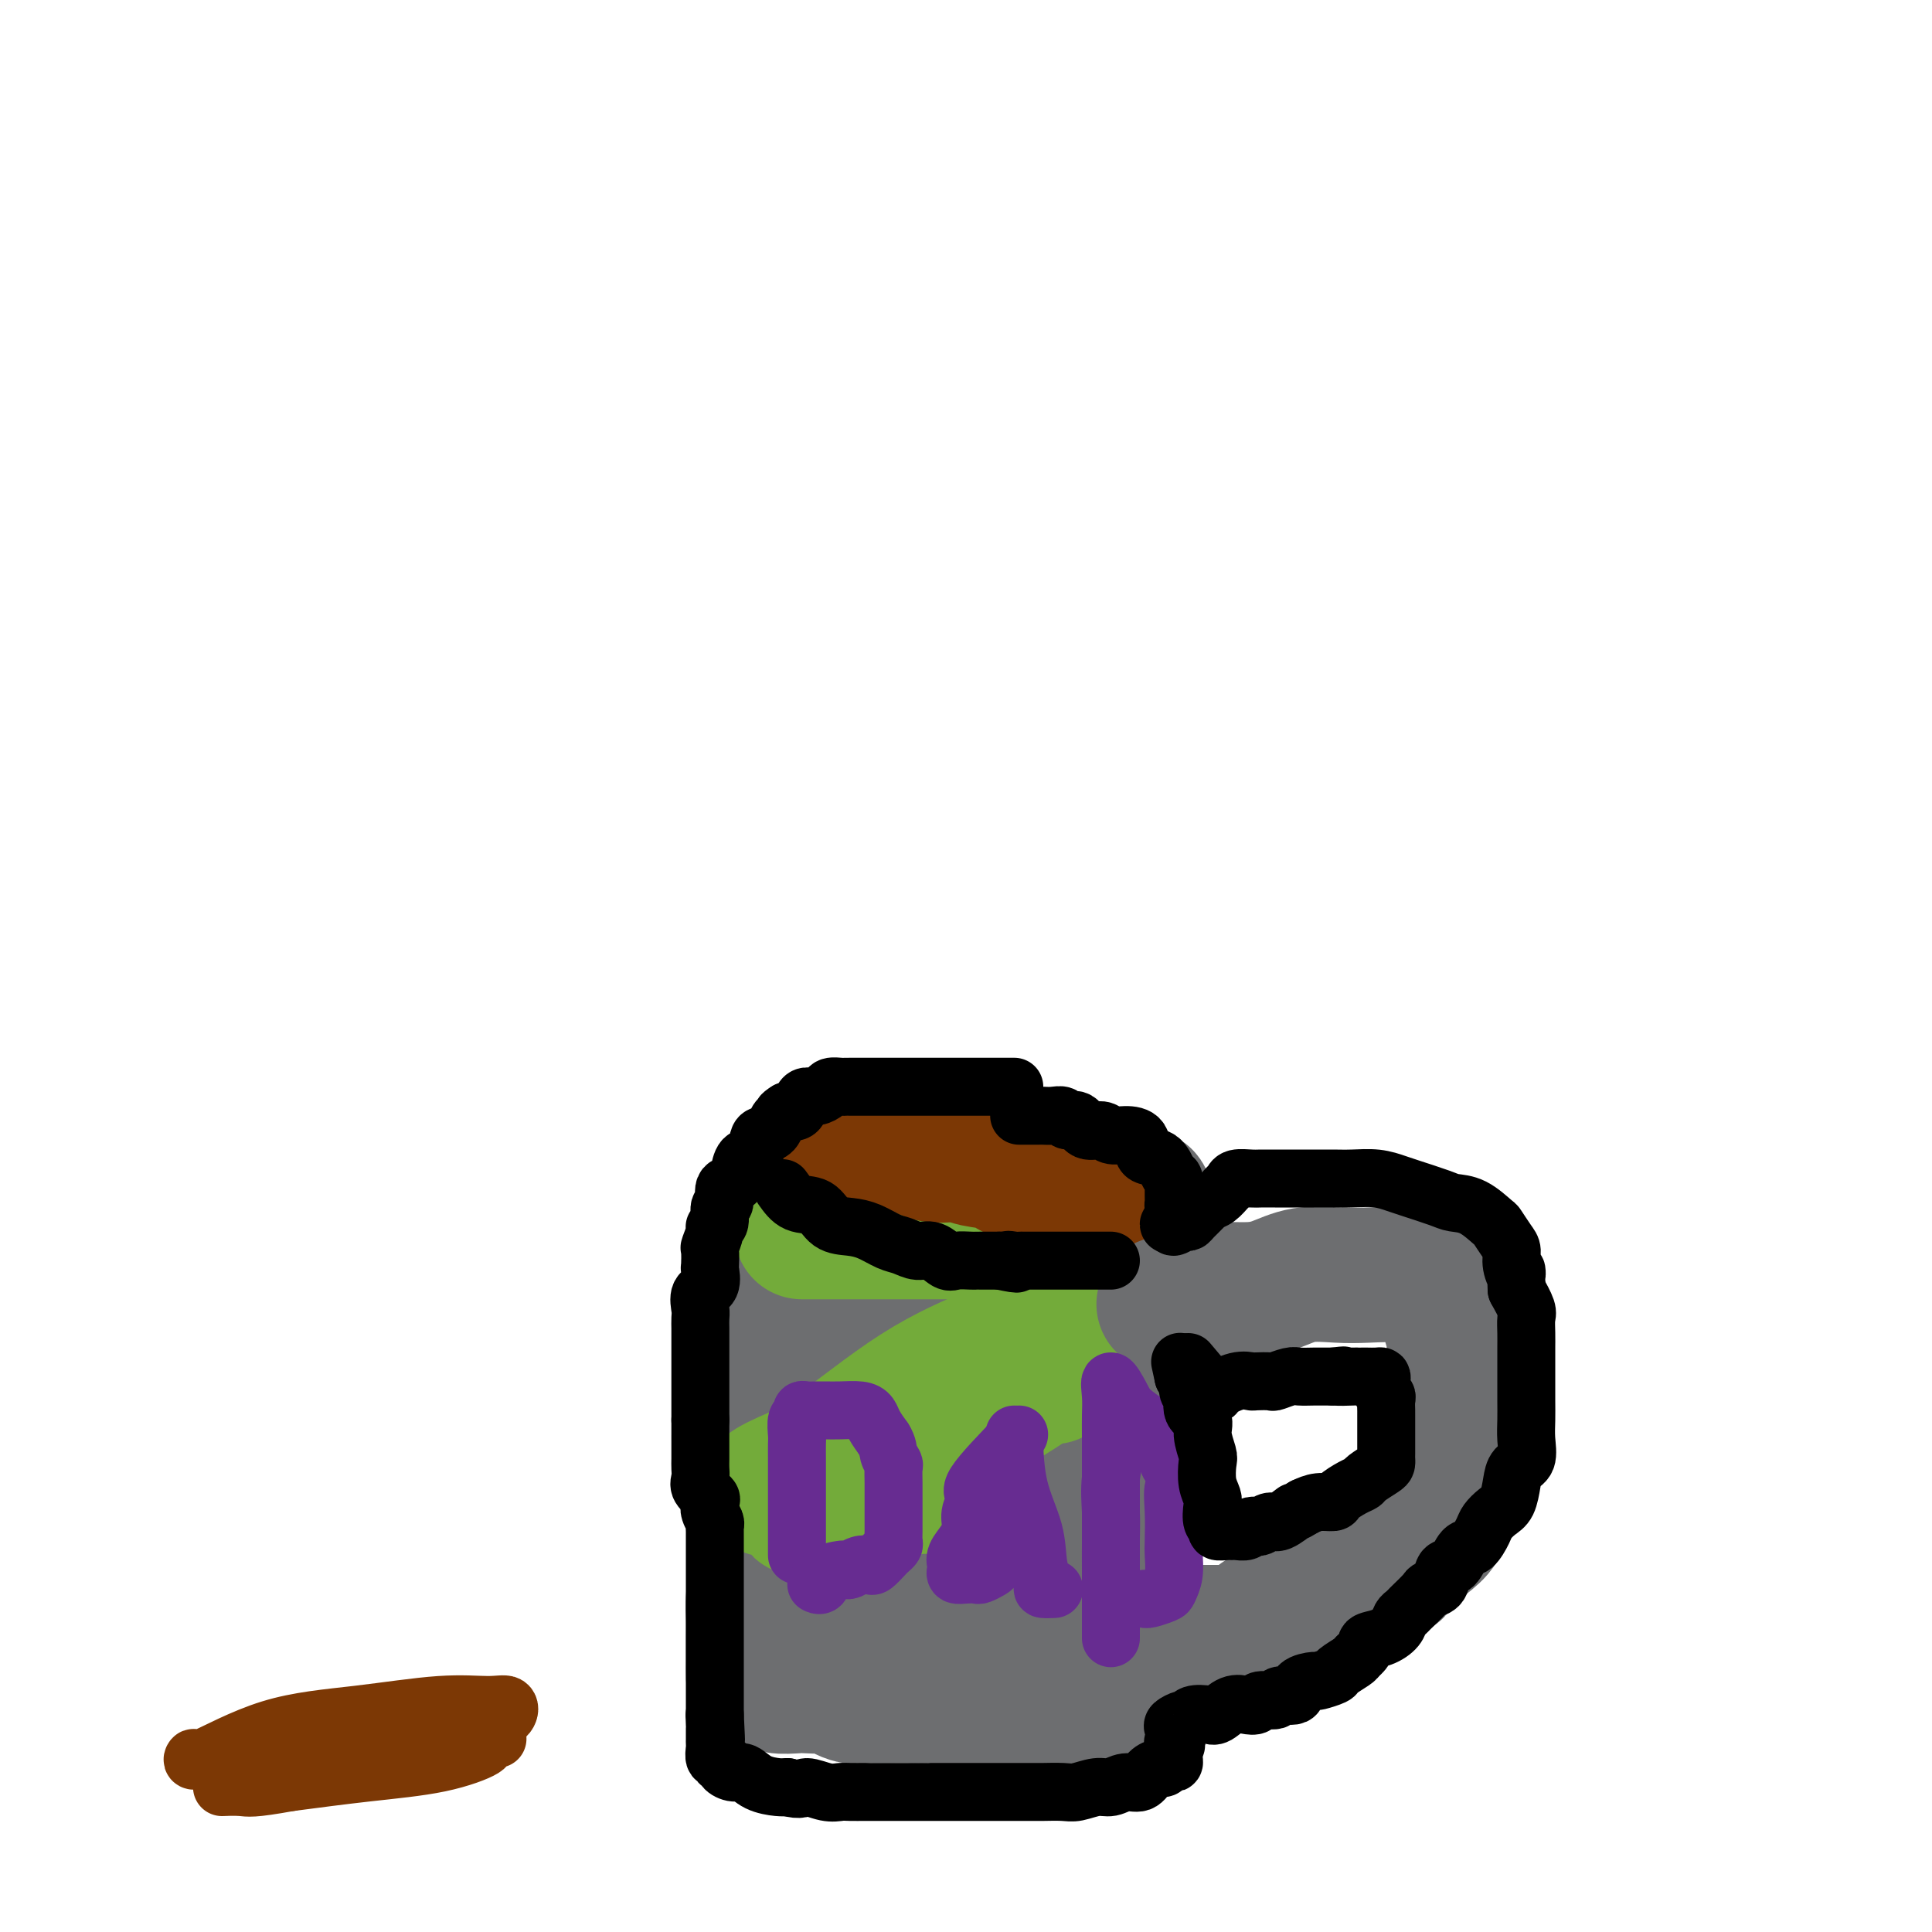 <svg viewBox='0 0 400 400' version='1.1' xmlns='http://www.w3.org/2000/svg' xmlns:xlink='http://www.w3.org/1999/xlink'><g fill='none' stroke='#6D6E70' stroke-width='28' stroke-linecap='round' stroke-linejoin='round'><path d='M160,255c0.695,0.006 1.390,0.013 3,0c1.610,-0.013 4.136,-0.044 7,0c2.864,0.044 6.068,0.163 9,0c2.932,-0.163 5.594,-0.608 8,-1c2.406,-0.392 4.557,-0.731 7,-1c2.443,-0.269 5.178,-0.468 8,-1c2.822,-0.532 5.731,-1.396 8,-2c2.269,-0.604 3.896,-0.946 6,-1c2.104,-0.054 4.683,0.180 7,0c2.317,-0.180 4.372,-0.775 6,-1c1.628,-0.225 2.828,-0.081 4,0c1.172,0.081 2.316,0.099 3,0c0.684,-0.099 0.910,-0.314 1,0c0.090,0.314 0.045,1.157 0,2'/><path d='M237,250c1.020,1.088 -0.429,2.807 -1,4c-0.571,1.193 -0.262,1.859 0,3c0.262,1.141 0.478,2.758 0,4c-0.478,1.242 -1.649,2.110 -2,3c-0.351,0.890 0.118,1.801 0,3c-0.118,1.199 -0.824,2.687 -1,4c-0.176,1.313 0.177,2.453 0,4c-0.177,1.547 -0.885,3.501 -1,5c-0.115,1.499 0.361,2.544 0,4c-0.361,1.456 -1.561,3.325 -2,5c-0.439,1.675 -0.118,3.158 0,4c0.118,0.842 0.032,1.043 0,2c-0.032,0.957 -0.008,2.668 0,4c0.008,1.332 0.002,2.283 0,3c-0.002,0.717 -0.001,1.199 0,2c0.001,0.801 0.000,1.920 0,3c-0.000,1.080 -0.000,2.121 0,3c0.000,0.879 0.000,1.596 0,2c-0.000,0.404 -0.000,0.493 0,1c0.000,0.507 0.000,1.430 0,2c-0.000,0.570 -0.000,0.785 0,1c0.000,0.215 0.000,0.429 0,1c-0.000,0.571 -0.000,1.499 0,2c0.000,0.501 0.000,0.574 0,1c-0.000,0.426 -0.000,1.205 0,2c0.000,0.795 0.000,1.605 0,2c-0.000,0.395 -0.000,0.374 0,1c0.000,0.626 0.000,1.899 0,3c-0.000,1.101 -0.000,2.029 0,3c0.000,0.971 0.000,1.986 0,3'/><path d='M230,334c0.000,7.646 0.000,4.261 0,4c-0.000,-0.261 -0.000,2.602 0,4c0.000,1.398 0.001,1.331 0,2c-0.001,0.669 -0.003,2.074 0,3c0.003,0.926 0.012,1.372 0,2c-0.012,0.628 -0.043,1.436 0,2c0.043,0.564 0.161,0.883 0,1c-0.161,0.117 -0.601,0.031 -1,0c-0.399,-0.031 -0.758,-0.008 -1,0c-0.242,0.008 -0.366,0.002 -1,0c-0.634,-0.002 -1.779,-0.001 -3,0c-1.221,0.001 -2.519,0.000 -3,0c-0.481,-0.000 -0.144,-0.000 -1,0c-0.856,0.000 -2.907,0.000 -4,0c-1.093,-0.000 -1.230,-0.000 -2,0c-0.770,0.000 -2.172,0.001 -3,0c-0.828,-0.001 -1.083,-0.004 -2,0c-0.917,0.004 -2.496,0.015 -4,0c-1.504,-0.015 -2.933,-0.057 -4,0c-1.067,0.057 -1.770,0.211 -3,0c-1.230,-0.211 -2.985,-0.788 -4,-1c-1.015,-0.212 -1.290,-0.061 -2,0c-0.710,0.061 -1.855,0.030 -3,0'/><path d='M189,351c-7.030,-0.002 -4.104,-0.008 -4,0c0.104,0.008 -2.614,0.030 -4,0c-1.386,-0.030 -1.439,-0.113 -2,0c-0.561,0.113 -1.628,0.422 -3,0c-1.372,-0.422 -3.048,-1.576 -4,-2c-0.952,-0.424 -1.181,-0.117 -2,0c-0.819,0.117 -2.230,0.046 -3,0c-0.770,-0.046 -0.900,-0.066 -2,0c-1.100,0.066 -3.170,0.217 -4,0c-0.830,-0.217 -0.418,-0.804 -1,-1c-0.582,-0.196 -2.156,-0.002 -3,0c-0.844,0.002 -0.958,-0.190 -1,-1c-0.042,-0.810 -0.011,-2.240 0,-3c0.011,-0.760 0.002,-0.852 0,-1c-0.002,-0.148 0.003,-0.353 0,-1c-0.003,-0.647 -0.013,-1.736 0,-3c0.013,-1.264 0.048,-2.702 0,-4c-0.048,-1.298 -0.181,-2.455 0,-4c0.181,-1.545 0.675,-3.477 1,-6c0.325,-2.523 0.479,-5.638 1,-8c0.521,-2.362 1.407,-3.971 2,-7c0.593,-3.029 0.891,-7.480 1,-11c0.109,-3.520 0.029,-6.111 0,-9c-0.029,-2.889 -0.008,-6.076 0,-9c0.008,-2.924 0.002,-5.585 0,-8c-0.002,-2.415 -0.001,-4.584 0,-7c0.001,-2.416 0.000,-5.081 0,-7c-0.000,-1.919 -0.000,-3.094 0,-4c0.000,-0.906 0.000,-1.545 0,-2c-0.000,-0.455 -0.000,-0.728 0,-1'/><path d='M161,252c0.619,-14.716 0.166,-3.507 0,1c-0.166,4.507 -0.045,2.313 0,2c0.045,-0.313 0.016,1.254 0,2c-0.016,0.746 -0.018,0.669 0,2c0.018,1.331 0.056,4.069 0,7c-0.056,2.931 -0.208,6.053 0,10c0.208,3.947 0.774,8.718 1,13c0.226,4.282 0.111,8.076 0,12c-0.111,3.924 -0.219,7.980 0,11c0.219,3.020 0.766,5.005 1,7c0.234,1.995 0.156,3.999 0,5c-0.156,1.001 -0.389,0.999 0,1c0.389,0.001 1.399,0.005 2,0c0.601,-0.005 0.791,-0.017 1,0c0.209,0.017 0.436,0.065 1,0c0.564,-0.065 1.466,-0.243 2,0c0.534,0.243 0.701,0.906 1,0c0.299,-0.906 0.729,-3.380 1,-6c0.271,-2.620 0.383,-5.385 1,-9c0.617,-3.615 1.740,-8.079 3,-13c1.260,-4.921 2.657,-10.297 4,-15c1.343,-4.703 2.633,-8.733 4,-12c1.367,-3.267 2.810,-5.773 4,-8c1.190,-2.227 2.128,-4.177 3,-5c0.872,-0.823 1.678,-0.521 2,0c0.322,0.521 0.161,1.260 0,2'/><path d='M192,259c0.309,1.277 0.083,3.470 0,7c-0.083,3.530 -0.022,8.397 0,14c0.022,5.603 0.006,11.942 0,18c-0.006,6.058 -0.002,11.836 0,17c0.002,5.164 0.000,9.715 0,13c-0.000,3.285 -0.000,5.304 0,7c0.000,1.696 0.000,3.069 0,3c-0.000,-0.069 -0.000,-1.581 0,-3c0.000,-1.419 0.000,-2.743 0,-5c-0.000,-2.257 -0.001,-5.445 0,-10c0.001,-4.555 0.004,-10.477 0,-16c-0.004,-5.523 -0.014,-10.646 0,-16c0.014,-5.354 0.050,-10.940 1,-16c0.950,-5.060 2.812,-9.593 5,-13c2.188,-3.407 4.703,-5.689 7,-7c2.297,-1.311 4.378,-1.652 6,-2c1.622,-0.348 2.787,-0.703 4,0c1.213,0.703 2.475,2.466 3,7c0.525,4.534 0.313,11.841 0,19c-0.313,7.159 -0.728,14.170 -2,21c-1.272,6.830 -3.402,13.478 -5,19c-1.598,5.522 -2.663,9.919 -4,14c-1.337,4.081 -2.947,7.848 -4,10c-1.053,2.152 -1.550,2.690 -2,3c-0.450,0.310 -0.852,0.391 -1,0c-0.148,-0.391 -0.042,-1.255 0,-5c0.042,-3.745 0.021,-10.373 0,-17'/><path d='M200,321c-0.197,-7.455 -0.190,-15.093 0,-22c0.190,-6.907 0.561,-13.083 1,-19c0.439,-5.917 0.944,-11.574 2,-16c1.056,-4.426 2.661,-7.623 4,-9c1.339,-1.377 2.411,-0.936 3,-1c0.589,-0.064 0.694,-0.632 1,3c0.306,3.632 0.814,11.463 1,18c0.186,6.537 0.050,11.778 0,18c-0.050,6.222 -0.014,13.425 0,19c0.014,5.575 0.004,9.523 0,13c-0.004,3.477 -0.004,6.481 0,8c0.004,1.519 0.012,1.551 0,1c-0.012,-0.551 -0.043,-1.685 0,-3c0.043,-1.315 0.161,-2.811 0,-5c-0.161,-2.189 -0.599,-5.069 -1,-9c-0.401,-3.931 -0.764,-8.912 -1,-13c-0.236,-4.088 -0.347,-7.284 -1,-11c-0.653,-3.716 -1.850,-7.952 -3,-12c-1.150,-4.048 -2.252,-7.908 -3,-11c-0.748,-3.092 -1.140,-5.417 -2,-8c-0.860,-2.583 -2.188,-5.423 -3,-7c-0.812,-1.577 -1.107,-1.890 -2,-2c-0.893,-0.110 -2.382,-0.018 -3,0c-0.618,0.018 -0.364,-0.039 -1,0c-0.636,0.039 -2.160,0.176 -3,1c-0.840,0.824 -0.995,2.337 -1,3c-0.005,0.663 0.142,0.475 0,1c-0.142,0.525 -0.571,1.762 -1,3'/><path d='M187,261c-0.311,1.756 -0.089,2.644 0,3c0.089,0.356 0.044,0.178 0,0'/></g>
<g fill='none' stroke='#73AB3A' stroke-width='28' stroke-linecap='round' stroke-linejoin='round'><path d='M166,255c9.077,-0.002 18.155,-0.003 23,0c4.845,0.003 5.459,0.012 7,0c1.541,-0.012 4.010,-0.045 6,0c1.990,0.045 3.500,0.170 5,0c1.500,-0.170 2.990,-0.633 5,-1c2.010,-0.367 4.541,-0.637 6,-1c1.459,-0.363 1.845,-0.818 2,-1c0.155,-0.182 0.077,-0.091 0,0'/><path d='M200,310c-0.360,-0.801 -0.720,-1.602 -3,-2c-2.280,-0.398 -6.480,-0.394 -10,0c-3.520,0.394 -6.360,1.179 -9,2c-2.640,0.821 -5.082,1.677 -7,2c-1.918,0.323 -3.313,0.114 -4,0c-0.687,-0.114 -0.666,-0.132 -1,0c-0.334,0.132 -1.024,0.416 1,0c2.024,-0.416 6.762,-1.531 11,-4c4.238,-2.469 7.978,-6.293 12,-9c4.022,-2.707 8.327,-4.298 12,-6c3.673,-1.702 6.715,-3.515 9,-5c2.285,-1.485 3.814,-2.643 5,-3c1.186,-0.357 2.029,0.088 2,0c-0.029,-0.088 -0.931,-0.708 -4,0c-3.069,0.708 -8.305,2.744 -14,5c-5.695,2.256 -11.849,4.733 -17,7c-5.151,2.267 -9.299,4.324 -13,6c-3.701,1.676 -6.955,2.969 -9,4c-2.045,1.031 -2.882,1.798 -1,1c1.882,-0.798 6.484,-3.162 12,-7c5.516,-3.838 11.947,-9.149 18,-13c6.053,-3.851 11.730,-6.243 16,-8c4.270,-1.757 7.135,-2.878 10,-4'/><path d='M216,276c9.602,-5.180 6.106,-2.631 4,-1c-2.106,1.631 -2.822,2.344 -6,4c-3.178,1.656 -8.817,4.253 -13,6c-4.183,1.747 -6.909,2.642 -8,3c-1.091,0.358 -0.545,0.179 0,0'/></g>
<g fill='none' stroke='#7C3805' stroke-width='28' stroke-linecap='round' stroke-linejoin='round'><path d='M170,239c2.935,-0.862 5.870,-1.724 8,-2c2.130,-0.276 3.453,0.035 5,0c1.547,-0.035 3.316,-0.414 5,0c1.684,0.414 3.282,1.621 5,2c1.718,0.379 3.557,-0.071 5,0c1.443,0.071 2.490,0.664 4,1c1.510,0.336 3.485,0.415 5,1c1.515,0.585 2.572,1.677 4,2c1.428,0.323 3.227,-0.124 5,0c1.773,0.124 3.519,0.818 5,1c1.481,0.182 2.696,-0.147 4,0c1.304,0.147 2.697,0.770 4,1c1.303,0.230 2.515,0.066 3,0c0.485,-0.066 0.242,-0.033 0,0'/></g>
<g fill='none' stroke='#6D6E70' stroke-width='28' stroke-linecap='round' stroke-linejoin='round'><path d='M241,270c3.213,-1.269 6.427,-2.538 8,-3c1.573,-0.462 1.506,-0.117 2,0c0.494,0.117 1.548,0.007 3,0c1.452,-0.007 3.302,0.089 5,0c1.698,-0.089 3.244,-0.365 5,-1c1.756,-0.635 3.722,-1.630 6,-2c2.278,-0.370 4.870,-0.114 7,0c2.130,0.114 3.799,0.088 6,0c2.201,-0.088 4.933,-0.236 7,0c2.067,0.236 3.468,0.858 5,2c1.532,1.142 3.195,2.805 4,4c0.805,1.195 0.752,1.924 1,3c0.248,1.076 0.799,2.500 1,4c0.201,1.500 0.053,3.077 0,5c-0.053,1.923 -0.012,4.192 0,6c0.012,1.808 -0.004,3.155 0,5c0.004,1.845 0.028,4.188 0,6c-0.028,1.812 -0.107,3.094 0,5c0.107,1.906 0.401,4.437 0,6c-0.401,1.563 -1.498,2.157 -2,3c-0.502,0.843 -0.409,1.935 -1,3c-0.591,1.065 -1.866,2.101 -3,3c-1.134,0.899 -2.127,1.659 -3,2c-0.873,0.341 -1.626,0.262 -2,1c-0.374,0.738 -0.368,2.292 -1,3c-0.632,0.708 -1.901,0.571 -3,1c-1.099,0.429 -2.027,1.423 -3,2c-0.973,0.577 -1.992,0.736 -3,1c-1.008,0.264 -2.004,0.632 -3,1'/><path d='M277,330c-2.442,0.741 -2.546,0.092 -3,0c-0.454,-0.092 -1.257,0.372 -2,1c-0.743,0.628 -1.425,1.420 -2,2c-0.575,0.580 -1.043,0.946 -2,1c-0.957,0.054 -2.405,-0.206 -3,0c-0.595,0.206 -0.339,0.878 -1,1c-0.661,0.122 -2.241,-0.307 -3,0c-0.759,0.307 -0.697,1.350 -1,2c-0.303,0.650 -0.970,0.906 -2,1c-1.030,0.094 -2.421,0.025 -3,0c-0.579,-0.025 -0.345,-0.007 -1,0c-0.655,0.007 -2.200,0.002 -3,0c-0.800,-0.002 -0.853,-0.000 -1,0c-0.147,0.000 -0.386,0.000 -1,0c-0.614,-0.000 -1.604,-0.000 -2,0c-0.396,0.000 -0.198,0.000 0,0'/></g>
<g fill='none' stroke='#672C91' stroke-width='12' stroke-linecap='round' stroke-linejoin='round'><path d='M165,322c-0.000,-3.559 -0.000,-7.118 0,-9c0.000,-1.882 0.000,-2.089 0,-3c-0.000,-0.911 -0.001,-2.528 0,-4c0.001,-1.472 0.004,-2.800 0,-4c-0.004,-1.200 -0.016,-2.273 0,-3c0.016,-0.727 0.059,-1.109 0,-2c-0.059,-0.891 -0.219,-2.291 0,-3c0.219,-0.709 0.819,-0.726 1,-1c0.181,-0.274 -0.055,-0.806 0,-1c0.055,-0.194 0.401,-0.052 1,0c0.599,0.052 1.452,0.013 2,0c0.548,-0.013 0.791,-0.001 1,0c0.209,0.001 0.384,-0.009 1,0c0.616,0.009 1.673,0.035 3,0c1.327,-0.035 2.923,-0.133 4,0c1.077,0.133 1.636,0.497 2,1c0.364,0.503 0.533,1.144 1,2c0.467,0.856 1.234,1.928 2,3'/><path d='M183,298c0.939,1.492 0.788,2.223 1,3c0.212,0.777 0.789,1.601 1,2c0.211,0.399 0.057,0.372 0,1c-0.057,0.628 -0.015,1.911 0,3c0.015,1.089 0.004,1.983 0,3c-0.004,1.017 -0.000,2.156 0,3c0.000,0.844 -0.003,1.392 0,2c0.003,0.608 0.013,1.275 0,2c-0.013,0.725 -0.049,1.508 0,2c0.049,0.492 0.183,0.692 0,1c-0.183,0.308 -0.682,0.722 -1,1c-0.318,0.278 -0.456,0.418 -1,1c-0.544,0.582 -1.494,1.606 -2,2c-0.506,0.394 -0.567,0.158 -1,0c-0.433,-0.158 -1.237,-0.237 -2,0c-0.763,0.237 -1.486,0.789 -2,1c-0.514,0.211 -0.821,0.081 -1,0c-0.179,-0.081 -0.230,-0.113 -1,0c-0.770,0.113 -2.258,0.370 -3,1c-0.742,0.630 -0.738,1.631 -1,2c-0.262,0.369 -0.789,0.105 -1,0c-0.211,-0.105 -0.105,-0.053 0,0'/><path d='M211,297c-3.835,3.958 -7.670,7.917 -9,10c-1.330,2.083 -0.154,2.291 0,3c0.154,0.709 -0.715,1.920 -1,3c-0.285,1.080 0.015,2.029 0,3c-0.015,0.971 -0.345,1.963 -1,3c-0.655,1.037 -1.634,2.120 -2,3c-0.366,0.880 -0.119,1.556 0,2c0.119,0.444 0.111,0.656 0,1c-0.111,0.344 -0.324,0.821 0,1c0.324,0.179 1.186,0.060 2,0c0.814,-0.060 1.582,-0.061 2,0c0.418,0.061 0.488,0.186 1,0c0.512,-0.186 1.465,-0.681 2,-1c0.535,-0.319 0.650,-0.460 1,-1c0.350,-0.540 0.935,-1.477 1,-2c0.065,-0.523 -0.389,-0.631 0,-1c0.389,-0.369 1.621,-0.998 2,-2c0.379,-1.002 -0.095,-2.376 0,-3c0.095,-0.624 0.757,-0.497 1,-1c0.243,-0.503 0.065,-1.635 0,-3c-0.065,-1.365 -0.019,-2.961 0,-4c0.019,-1.039 0.009,-1.519 0,-2'/><path d='M210,306c0.155,-2.614 0.041,-2.647 0,-3c-0.041,-0.353 -0.010,-1.024 0,-2c0.010,-0.976 -0.001,-2.255 0,-3c0.001,-0.745 0.013,-0.955 0,-1c-0.013,-0.045 -0.052,0.075 0,2c0.052,1.925 0.194,5.654 1,9c0.806,3.346 2.276,6.308 3,9c0.724,2.692 0.702,5.114 1,7c0.298,1.886 0.915,3.238 1,4c0.085,0.762 -0.362,0.936 0,1c0.362,0.064 1.532,0.018 2,0c0.468,-0.018 0.234,-0.009 0,0'/><path d='M232,297c-0.845,3.153 -1.691,6.306 -2,9c-0.309,2.694 -0.083,4.931 0,7c0.083,2.069 0.022,3.972 0,6c-0.022,2.028 -0.006,4.182 0,6c0.006,1.818 0.002,3.299 0,5c-0.002,1.701 -0.000,3.622 0,5c0.000,1.378 0.000,2.214 0,3c-0.000,0.786 -0.000,1.521 0,1c0.000,-0.521 -0.000,-2.298 0,-4c0.000,-1.702 0.000,-3.330 0,-5c-0.000,-1.670 -0.000,-3.384 0,-6c0.000,-2.616 0.000,-6.134 0,-9c-0.000,-2.866 -0.002,-5.079 0,-8c0.002,-2.921 0.007,-6.549 0,-9c-0.007,-2.451 -0.026,-3.723 0,-5c0.026,-1.277 0.096,-2.557 0,-4c-0.096,-1.443 -0.359,-3.048 0,-3c0.359,0.048 1.339,1.751 2,3c0.661,1.249 1.002,2.046 2,3c0.998,0.954 2.653,2.064 4,3c1.347,0.936 2.385,1.696 3,3c0.615,1.304 0.808,3.152 1,5'/><path d='M242,303c2.083,3.547 1.291,3.915 1,5c-0.291,1.085 -0.082,2.886 0,5c0.082,2.114 0.035,4.541 0,6c-0.035,1.459 -0.058,1.950 0,3c0.058,1.050 0.198,2.660 0,4c-0.198,1.340 -0.733,2.412 -1,3c-0.267,0.588 -0.268,0.694 -1,1c-0.732,0.306 -2.197,0.813 -3,1c-0.803,0.187 -0.944,0.053 -1,0c-0.056,-0.053 -0.028,-0.027 0,0'/></g>
<g fill='none' stroke='#000000' stroke-width='12' stroke-linecap='round' stroke-linejoin='round'><path d='M210,225c-3.018,0.000 -6.037,0.000 -8,0c-1.963,-0.000 -2.871,-0.000 -4,0c-1.129,0.000 -2.479,0.000 -4,0c-1.521,-0.000 -3.213,-0.000 -4,0c-0.787,0.000 -0.670,0.000 -1,0c-0.330,-0.000 -1.109,-0.000 -2,0c-0.891,0.000 -1.895,0.000 -3,0c-1.105,-0.000 -2.310,-0.000 -3,0c-0.690,0.000 -0.866,0.000 -1,0c-0.134,-0.000 -0.225,-0.001 -1,0c-0.775,0.001 -2.234,0.003 -3,0c-0.766,-0.003 -0.838,-0.011 -1,0c-0.162,0.011 -0.414,0.041 -1,0c-0.586,-0.041 -1.505,-0.153 -2,0c-0.495,0.153 -0.566,0.570 -1,1c-0.434,0.430 -1.232,0.872 -2,1c-0.768,0.128 -1.505,-0.058 -2,0c-0.495,0.058 -0.749,0.362 -1,1c-0.251,0.638 -0.500,1.611 -1,2c-0.500,0.389 -1.250,0.195 -2,0'/><path d='M163,230c-1.567,0.968 -0.983,0.887 -1,1c-0.017,0.113 -0.633,0.419 -1,1c-0.367,0.581 -0.483,1.435 -1,2c-0.517,0.565 -1.434,0.840 -2,1c-0.566,0.160 -0.780,0.204 -1,1c-0.220,0.796 -0.445,2.344 -1,3c-0.555,0.656 -1.440,0.422 -2,1c-0.560,0.578 -0.795,1.970 -1,3c-0.205,1.030 -0.379,1.698 -1,2c-0.621,0.302 -1.687,0.238 -2,1c-0.313,0.762 0.127,2.348 0,3c-0.127,0.652 -0.823,0.368 -1,1c-0.177,0.632 0.163,2.181 0,3c-0.163,0.819 -0.828,0.910 -1,1c-0.172,0.090 0.150,0.179 0,1c-0.150,0.821 -0.770,2.374 -1,3c-0.230,0.626 -0.069,0.327 0,1c0.069,0.673 0.047,2.320 0,3c-0.047,0.680 -0.118,0.395 0,1c0.118,0.605 0.424,2.102 0,3c-0.424,0.898 -1.578,1.197 -2,2c-0.422,0.803 -0.113,2.108 0,3c0.113,0.892 0.030,1.369 0,2c-0.030,0.631 -0.008,1.414 0,2c0.008,0.586 0.002,0.975 0,2c-0.002,1.025 -0.001,2.687 0,4c0.001,1.313 0.000,2.277 0,3c-0.000,0.723 -0.000,1.204 0,2c0.000,0.796 0.000,1.907 0,3c-0.000,1.093 -0.000,2.170 0,3c0.000,0.830 0.000,1.415 0,2'/><path d='M145,294c0.000,4.622 0.001,3.178 0,3c-0.001,-0.178 -0.002,0.911 0,2c0.002,1.089 0.008,2.180 0,3c-0.008,0.820 -0.030,1.371 0,2c0.030,0.629 0.112,1.337 0,2c-0.112,0.663 -0.419,1.280 0,2c0.419,0.720 1.562,1.541 2,2c0.438,0.459 0.170,0.556 0,1c-0.170,0.444 -0.242,1.236 0,2c0.242,0.764 0.797,1.499 1,2c0.203,0.501 0.054,0.767 0,1c-0.054,0.233 -0.015,0.434 0,1c0.015,0.566 0.004,1.497 0,2c-0.004,0.503 -0.001,0.577 0,1c0.001,0.423 0.000,1.195 0,2c-0.000,0.805 -0.000,1.642 0,2c0.000,0.358 0.000,0.236 0,1c-0.000,0.764 -0.000,2.415 0,3c0.000,0.585 0.000,0.105 0,1c-0.000,0.895 -0.000,3.165 0,4c0.000,0.835 0.000,0.235 0,1c-0.000,0.765 -0.000,2.894 0,4c0.000,1.106 0.000,1.188 0,2c-0.000,0.812 -0.000,2.353 0,3c0.000,0.647 0.000,0.400 0,1c-0.000,0.600 -0.000,2.048 0,3c0.000,0.952 0.000,1.410 0,2c-0.000,0.590 -0.000,1.313 0,2c0.000,0.687 0.000,1.339 0,2c-0.000,0.661 -0.000,1.330 0,2'/><path d='M148,355c0.464,9.611 0.124,3.139 0,1c-0.124,-2.139 -0.033,0.055 0,1c0.033,0.945 0.008,0.639 0,1c-0.008,0.361 0.002,1.388 0,2c-0.002,0.612 -0.016,0.809 0,1c0.016,0.191 0.061,0.376 0,1c-0.061,0.624 -0.228,1.686 0,2c0.228,0.314 0.852,-0.122 1,0c0.148,0.122 -0.179,0.801 0,1c0.179,0.199 0.865,-0.084 1,0c0.135,0.084 -0.280,0.534 0,1c0.280,0.466 1.255,0.948 2,1c0.745,0.052 1.262,-0.326 2,0c0.738,0.326 1.699,1.357 3,2c1.301,0.643 2.943,0.898 4,1c1.057,0.102 1.528,0.051 2,0'/><path d='M163,370c3.027,0.868 3.094,0.036 4,0c0.906,-0.036 2.649,0.722 4,1c1.351,0.278 2.308,0.074 3,0c0.692,-0.074 1.120,-0.020 2,0c0.880,0.020 2.213,0.005 3,0c0.787,-0.005 1.029,-0.001 2,0c0.971,0.001 2.670,0.000 4,0c1.330,-0.000 2.291,-0.000 3,0c0.709,0.000 1.167,0.000 2,0c0.833,-0.000 2.041,-0.000 3,0c0.959,0.000 1.670,0.000 3,0c1.330,-0.000 3.278,0.000 4,0c0.722,-0.000 0.218,-0.000 1,0c0.782,0.000 2.851,0.000 4,0c1.149,-0.000 1.379,-0.000 2,0c0.621,0.000 1.635,0.001 3,0c1.365,-0.001 3.082,-0.004 4,0c0.918,0.004 1.036,0.016 2,0c0.964,-0.016 2.775,-0.061 4,0c1.225,0.061 1.865,0.228 3,0c1.135,-0.228 2.765,-0.852 4,-1c1.235,-0.148 2.075,0.181 3,0c0.925,-0.181 1.936,-0.870 3,-1c1.064,-0.130 2.183,0.301 3,0c0.817,-0.301 1.333,-1.334 2,-2c0.667,-0.666 1.485,-0.965 2,-1c0.515,-0.035 0.726,0.195 1,0c0.274,-0.195 0.609,-0.815 1,-1c0.391,-0.185 0.836,0.066 1,0c0.164,-0.066 0.047,-0.447 0,-1c-0.047,-0.553 -0.023,-1.276 0,-2'/><path d='M243,362c1.085,-1.278 0.297,-0.973 0,-1c-0.297,-0.027 -0.104,-0.384 0,-1c0.104,-0.616 0.120,-1.489 0,-2c-0.120,-0.511 -0.376,-0.659 0,-1c0.376,-0.341 1.384,-0.874 2,-1c0.616,-0.126 0.839,0.155 1,0c0.161,-0.155 0.259,-0.746 1,-1c0.741,-0.254 2.125,-0.172 3,0c0.875,0.172 1.240,0.434 2,0c0.760,-0.434 1.913,-1.565 3,-2c1.087,-0.435 2.106,-0.173 3,0c0.894,0.173 1.662,0.258 2,0c0.338,-0.258 0.245,-0.860 1,-1c0.755,-0.140 2.357,0.183 3,0c0.643,-0.183 0.327,-0.871 1,-1c0.673,-0.129 2.335,0.302 3,0c0.665,-0.302 0.333,-1.337 1,-2c0.667,-0.663 2.333,-0.955 3,-1c0.667,-0.045 0.336,0.156 1,0c0.664,-0.156 2.322,-0.671 3,-1c0.678,-0.329 0.375,-0.473 1,-1c0.625,-0.527 2.179,-1.436 3,-2c0.821,-0.564 0.911,-0.782 1,-1'/><path d='M281,343c2.328,-1.881 1.646,-2.585 2,-3c0.354,-0.415 1.742,-0.543 3,-1c1.258,-0.457 2.386,-1.243 3,-2c0.614,-0.757 0.713,-1.485 1,-2c0.287,-0.515 0.763,-0.818 1,-1c0.237,-0.182 0.234,-0.242 1,-1c0.766,-0.758 2.302,-2.214 3,-3c0.698,-0.786 0.557,-0.901 1,-1c0.443,-0.099 1.469,-0.182 2,-1c0.531,-0.818 0.566,-2.373 1,-3c0.434,-0.627 1.267,-0.328 2,-1c0.733,-0.672 1.365,-2.316 2,-3c0.635,-0.684 1.273,-0.408 2,-1c0.727,-0.592 1.543,-2.052 2,-3c0.457,-0.948 0.555,-1.385 1,-2c0.445,-0.615 1.237,-1.409 2,-2c0.763,-0.591 1.497,-0.979 2,-2c0.503,-1.021 0.776,-2.674 1,-4c0.224,-1.326 0.400,-2.324 1,-3c0.600,-0.676 1.625,-1.028 2,-2c0.375,-0.972 0.100,-2.563 0,-4c-0.100,-1.437 -0.027,-2.721 0,-4c0.027,-1.279 0.007,-2.554 0,-4c-0.007,-1.446 -0.002,-3.061 0,-4c0.002,-0.939 0.000,-1.200 0,-2c-0.000,-0.800 0.001,-2.138 0,-3c-0.001,-0.862 -0.006,-1.248 0,-2c0.006,-0.752 0.022,-1.872 0,-3c-0.022,-1.128 -0.083,-2.265 0,-3c0.083,-0.735 0.309,-1.067 0,-2c-0.309,-0.933 -1.155,-2.466 -2,-4'/><path d='M314,267c-0.247,-6.016 0.137,-3.556 0,-3c-0.137,0.556 -0.794,-0.790 -1,-2c-0.206,-1.210 0.038,-2.282 0,-3c-0.038,-0.718 -0.360,-1.082 -1,-2c-0.640,-0.918 -1.599,-2.392 -2,-3c-0.401,-0.608 -0.243,-0.352 -1,-1c-0.757,-0.648 -2.428,-2.201 -4,-3c-1.572,-0.799 -3.045,-0.845 -4,-1c-0.955,-0.155 -1.392,-0.420 -3,-1c-1.608,-0.580 -4.386,-1.476 -6,-2c-1.614,-0.524 -2.062,-0.676 -3,-1c-0.938,-0.324 -2.364,-0.819 -4,-1c-1.636,-0.181 -3.480,-0.049 -5,0c-1.520,0.049 -2.715,0.013 -4,0c-1.285,-0.013 -2.661,-0.003 -4,0c-1.339,0.003 -2.642,-0.000 -4,0c-1.358,0.000 -2.770,0.003 -4,0c-1.230,-0.003 -2.279,-0.013 -3,0c-0.721,0.013 -1.113,0.049 -2,0c-0.887,-0.049 -2.269,-0.182 -3,0c-0.731,0.182 -0.811,0.678 -1,1c-0.189,0.322 -0.488,0.471 -1,1c-0.512,0.529 -1.237,1.438 -2,2c-0.763,0.562 -1.565,0.776 -2,1c-0.435,0.224 -0.502,0.457 -1,1c-0.498,0.543 -1.426,1.397 -2,2c-0.574,0.603 -0.793,0.955 -1,1c-0.207,0.045 -0.402,-0.219 -1,0c-0.598,0.219 -1.599,0.920 -2,1c-0.401,0.080 -0.200,-0.460 0,-1'/><path d='M243,253c-2.011,1.273 -0.539,-0.044 0,-1c0.539,-0.956 0.144,-1.551 0,-2c-0.144,-0.449 -0.038,-0.751 0,-1c0.038,-0.249 0.008,-0.446 0,-1c-0.008,-0.554 0.007,-1.466 0,-2c-0.007,-0.534 -0.037,-0.690 0,-1c0.037,-0.310 0.142,-0.773 0,-1c-0.142,-0.227 -0.530,-0.219 -1,-1c-0.470,-0.781 -1.022,-2.352 -2,-3c-0.978,-0.648 -2.382,-0.374 -3,-1c-0.618,-0.626 -0.448,-2.152 -1,-3c-0.552,-0.848 -1.824,-1.020 -3,-1c-1.176,0.020 -2.255,0.231 -3,0c-0.745,-0.231 -1.154,-0.903 -2,-1c-0.846,-0.097 -2.127,0.380 -3,0c-0.873,-0.380 -1.337,-1.619 -2,-2c-0.663,-0.381 -1.526,0.094 -2,0c-0.474,-0.094 -0.560,-0.757 -1,-1c-0.440,-0.243 -1.235,-0.065 -2,0c-0.765,0.065 -1.501,0.017 -2,0c-0.499,-0.017 -0.761,-0.005 -1,0c-0.239,0.005 -0.456,0.001 -1,0c-0.544,-0.001 -1.416,-0.000 -2,0c-0.584,0.000 -0.881,0.000 -1,0c-0.119,-0.000 -0.059,-0.000 0,0'/><path d='M246,282c2.097,2.475 4.195,4.951 5,6c0.805,1.049 0.318,0.673 1,0c0.682,-0.673 2.534,-1.643 4,-2c1.466,-0.357 2.546,-0.099 3,0c0.454,0.099 0.280,0.041 1,0c0.720,-0.041 2.332,-0.063 3,0c0.668,0.063 0.391,0.213 1,0c0.609,-0.213 2.102,-0.789 3,-1c0.898,-0.211 1.199,-0.057 2,0c0.801,0.057 2.100,0.015 3,0c0.900,-0.015 1.400,-0.004 2,0c0.600,0.004 1.300,0.002 2,0'/><path d='M276,285c3.924,-0.464 1.236,-0.124 1,0c-0.236,0.124 1.982,0.033 3,0c1.018,-0.033 0.837,-0.010 1,0c0.163,0.010 0.671,0.005 1,0c0.329,-0.005 0.479,-0.009 1,0c0.521,0.009 1.411,0.030 2,0c0.589,-0.030 0.876,-0.111 1,0c0.124,0.111 0.086,0.415 0,1c-0.086,0.585 -0.219,1.451 0,2c0.219,0.549 0.791,0.780 1,1c0.209,0.220 0.056,0.431 0,1c-0.056,0.569 -0.015,1.498 0,2c0.015,0.502 0.004,0.576 0,1c-0.004,0.424 -0.001,1.199 0,2c0.001,0.801 0.001,1.629 0,2c-0.001,0.371 -0.001,0.283 0,1c0.001,0.717 0.004,2.237 0,3c-0.004,0.763 -0.014,0.768 0,1c0.014,0.232 0.052,0.691 0,1c-0.052,0.309 -0.193,0.467 -1,1c-0.807,0.533 -2.281,1.439 -3,2c-0.719,0.561 -0.685,0.777 -1,1c-0.315,0.223 -0.979,0.455 -2,1c-1.021,0.545 -2.397,1.404 -3,2c-0.603,0.596 -0.432,0.930 -1,1c-0.568,0.070 -1.877,-0.123 -3,0c-1.123,0.123 -2.062,0.561 -3,1'/><path d='M270,312c-2.926,1.803 -1.739,0.809 -2,1c-0.261,0.191 -1.968,1.567 -3,2c-1.032,0.433 -1.389,-0.076 -2,0c-0.611,0.076 -1.477,0.738 -2,1c-0.523,0.262 -0.704,0.123 -1,0c-0.296,-0.123 -0.708,-0.229 -1,0c-0.292,0.229 -0.464,0.794 -1,1c-0.536,0.206 -1.435,0.052 -2,0c-0.565,-0.052 -0.796,-0.001 -1,0c-0.204,0.001 -0.381,-0.048 -1,0c-0.619,0.048 -1.682,0.193 -2,0c-0.318,-0.193 0.107,-0.725 0,-1c-0.107,-0.275 -0.747,-0.294 -1,-1c-0.253,-0.706 -0.119,-2.099 0,-3c0.119,-0.901 0.224,-1.312 0,-2c-0.224,-0.688 -0.776,-1.655 -1,-3c-0.224,-1.345 -0.120,-3.069 0,-4c0.120,-0.931 0.258,-1.070 0,-2c-0.258,-0.930 -0.910,-2.653 -1,-4c-0.090,-1.347 0.383,-2.320 0,-3c-0.383,-0.680 -1.622,-1.069 -2,-2c-0.378,-0.931 0.105,-2.404 0,-3c-0.105,-0.596 -0.797,-0.314 -1,-1c-0.203,-0.686 0.085,-2.339 0,-3c-0.085,-0.661 -0.542,-0.331 -1,0'/><path d='M245,285c-1.167,-5.333 -0.583,-2.667 0,0'/><path d='M162,246c0.880,1.239 1.760,2.477 3,3c1.240,0.523 2.838,0.329 4,1c1.162,0.671 1.886,2.207 3,3c1.114,0.793 2.619,0.844 4,1c1.381,0.156 2.638,0.418 4,1c1.362,0.582 2.830,1.484 4,2c1.170,0.516 2.041,0.646 3,1c0.959,0.354 2.004,0.932 3,1c0.996,0.068 1.941,-0.374 3,0c1.059,0.374 2.232,1.564 3,2c0.768,0.436 1.130,0.117 2,0c0.870,-0.117 2.247,-0.031 3,0c0.753,0.031 0.882,0.008 1,0c0.118,-0.008 0.224,-0.002 1,0c0.776,0.002 2.222,0.001 3,0c0.778,-0.001 0.889,-0.000 1,0'/><path d='M207,261c5.821,1.238 2.872,0.332 2,0c-0.872,-0.332 0.332,-0.089 1,0c0.668,0.089 0.799,0.024 1,0c0.201,-0.024 0.474,-0.006 1,0c0.526,0.006 1.307,0.002 2,0c0.693,-0.002 1.298,-0.000 2,0c0.702,0.000 1.501,0.000 2,0c0.499,-0.000 0.697,-0.000 1,0c0.303,0.000 0.710,0.000 1,0c0.290,-0.000 0.463,-0.000 1,0c0.537,0.000 1.439,0.000 2,0c0.561,-0.000 0.780,-0.000 1,0c0.220,0.000 0.441,0.000 1,0c0.559,-0.000 1.456,-0.000 2,0c0.544,0.000 0.733,0.000 1,0c0.267,-0.000 0.610,-0.000 1,0c0.390,0.000 0.826,0.000 1,0c0.174,-0.000 0.087,-0.000 0,0'/></g>
<g fill='none' stroke='#7C3805' stroke-width='12' stroke-linecap='round' stroke-linejoin='round'><path d='M74,362c5.513,-1.895 11.027,-3.790 12,-4c0.973,-0.210 -2.594,1.265 -5,2c-2.406,0.735 -3.652,0.729 -5,1c-1.348,0.271 -2.796,0.817 -4,1c-1.204,0.183 -2.162,0.003 -3,0c-0.838,-0.003 -1.557,0.171 -1,0c0.557,-0.171 2.390,-0.687 5,-1c2.610,-0.313 5.998,-0.423 9,-1c3.002,-0.577 5.619,-1.621 8,-2c2.381,-0.379 4.527,-0.093 6,0c1.473,0.093 2.273,-0.008 3,0c0.727,0.008 1.380,0.126 1,0c-0.380,-0.126 -1.795,-0.495 -4,0c-2.205,0.495 -5.202,1.856 -9,3c-3.798,1.144 -8.399,2.072 -13,3'/><path d='M74,364c-6.279,1.094 -9.478,0.829 -13,1c-3.522,0.171 -7.369,0.777 -10,1c-2.631,0.223 -4.048,0.063 -5,0c-0.952,-0.063 -1.441,-0.030 -1,0c0.441,0.030 1.811,0.057 5,0c3.189,-0.057 8.198,-0.197 13,-1c4.802,-0.803 9.398,-2.268 14,-3c4.602,-0.732 9.209,-0.731 13,-1c3.791,-0.269 6.764,-0.809 9,-1c2.236,-0.191 3.734,-0.034 4,0c0.266,0.034 -0.700,-0.053 -3,0c-2.300,0.053 -5.933,0.248 -10,1c-4.067,0.752 -8.568,2.060 -13,3c-4.432,0.940 -8.796,1.512 -12,2c-3.204,0.488 -5.249,0.894 -7,1c-1.751,0.106 -3.210,-0.087 -4,0c-0.790,0.087 -0.911,0.454 2,0c2.911,-0.454 8.855,-1.730 14,-3c5.145,-1.270 9.490,-2.535 13,-3c3.510,-0.465 6.186,-0.129 9,0c2.814,0.129 5.765,0.051 7,0c1.235,-0.051 0.754,-0.074 1,0c0.246,0.074 1.221,0.247 0,1c-1.221,0.753 -4.636,2.087 -9,3c-4.364,0.913 -9.675,1.404 -15,2c-5.325,0.596 -10.662,1.298 -16,2'/><path d='M60,369c-8.024,1.463 -8.586,1.120 -10,1c-1.414,-0.120 -3.682,-0.018 -4,0c-0.318,0.018 1.313,-0.047 4,-1c2.687,-0.953 6.429,-2.792 11,-5c4.571,-2.208 9.969,-4.783 15,-6c5.031,-1.217 9.694,-1.074 13,-1c3.306,0.074 5.255,0.079 7,0c1.745,-0.079 3.285,-0.242 4,0c0.715,0.242 0.605,0.890 0,1c-0.605,0.110 -1.703,-0.316 -4,0c-2.297,0.316 -5.792,1.376 -11,2c-5.208,0.624 -12.130,0.814 -18,1c-5.870,0.186 -10.687,0.370 -15,1c-4.313,0.630 -8.123,1.708 -10,2c-1.877,0.292 -1.822,-0.203 -2,0c-0.178,0.203 -0.589,1.102 2,0c2.589,-1.102 8.179,-4.206 14,-6c5.821,-1.794 11.873,-2.278 18,-3c6.127,-0.722 12.327,-1.680 17,-2c4.673,-0.320 7.818,-0.001 10,0c2.182,0.001 3.403,-0.316 4,0c0.597,0.316 0.572,1.265 0,2c-0.572,0.735 -1.692,1.255 -4,2c-2.308,0.745 -5.804,1.715 -10,3c-4.196,1.285 -9.091,2.884 -13,4c-3.909,1.116 -6.831,1.747 -8,2c-1.169,0.253 -0.584,0.126 0,0'/></g>
</svg>